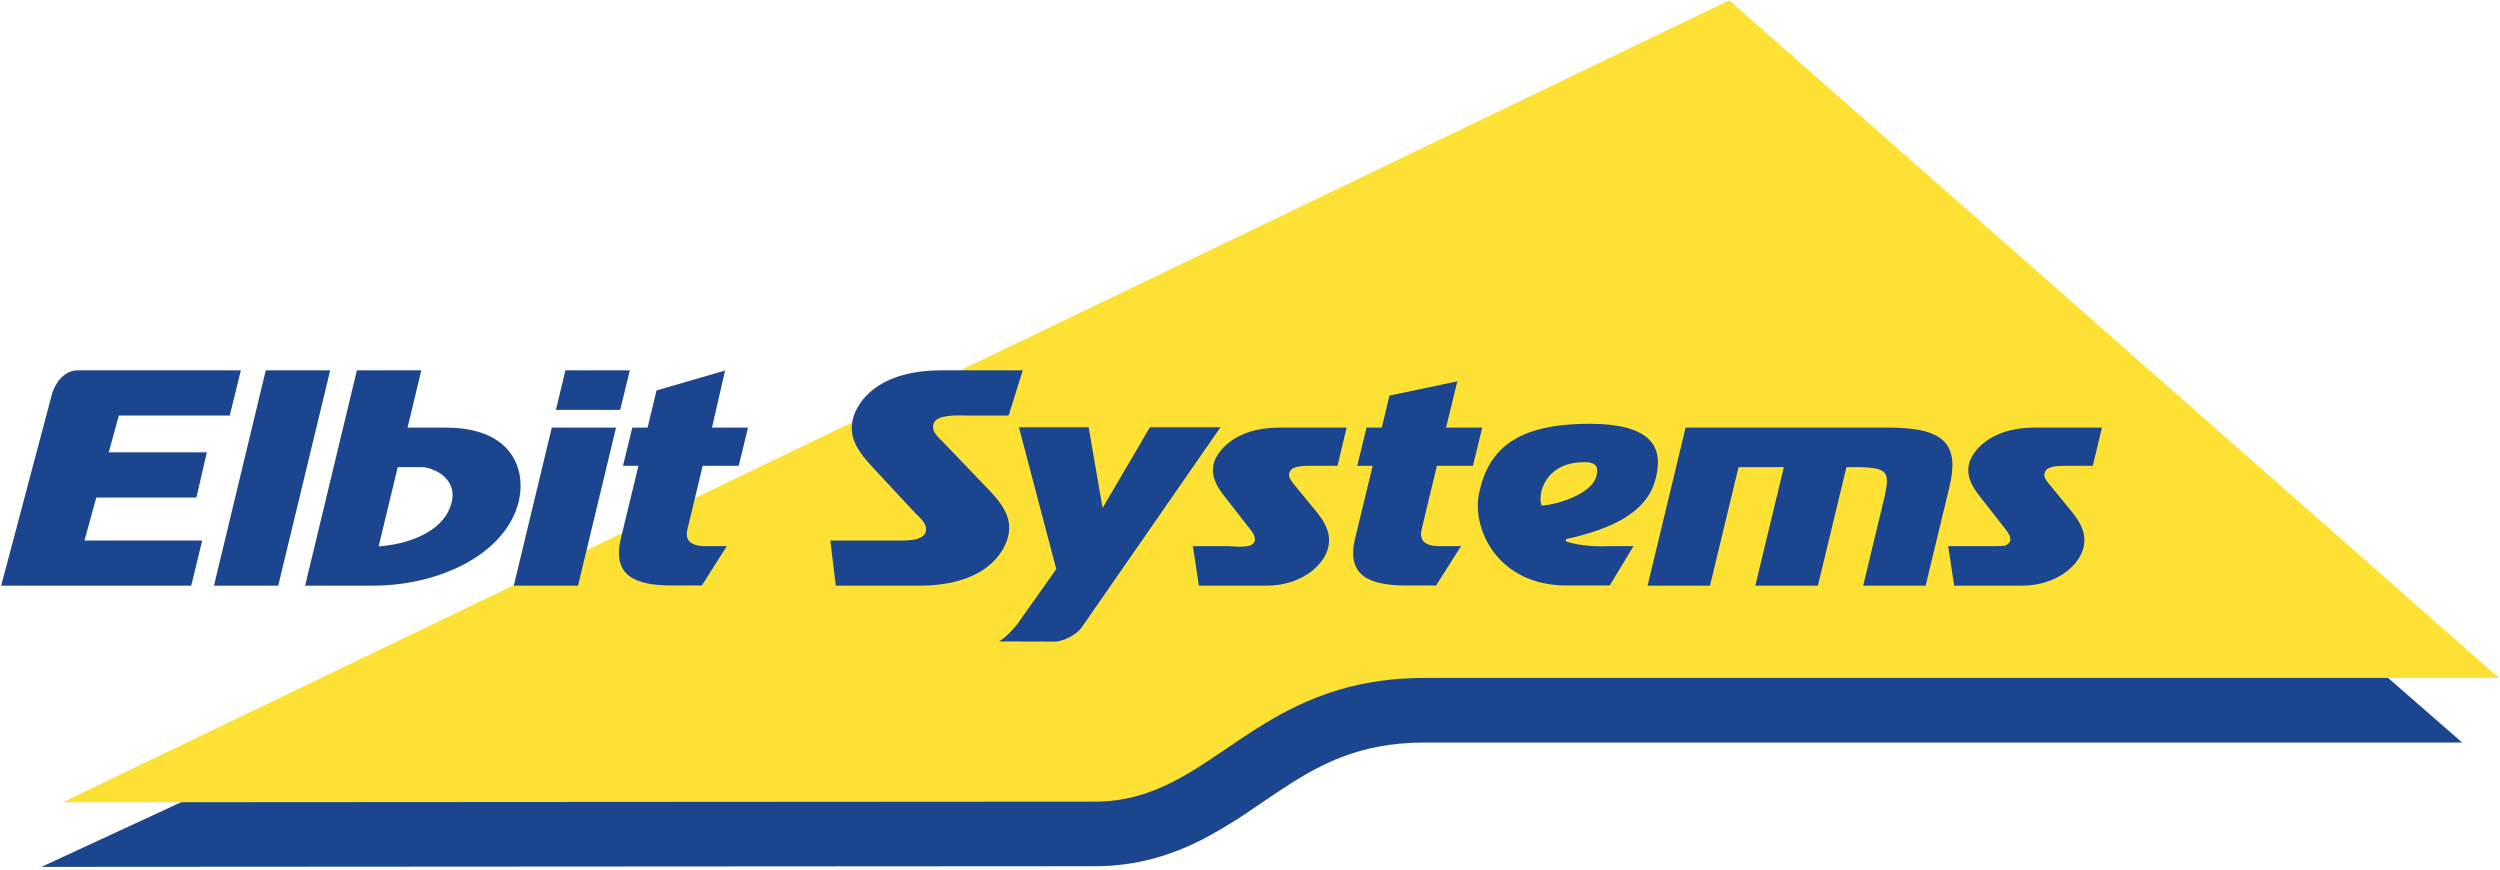 <svg width="1000" height="348" viewBox="0 0 1000 348" fill="none" xmlns="http://www.w3.org/2000/svg">
<g clip-path="url(#clip0_376_2)">
<mask id="mask0_376_2" style="mask-type:luminance" maskUnits="userSpaceOnUse" x="-2060" y="-3711" width="3352" height="4335">
<path d="M-2059.35 -3710.61H1291.06V623.752H-2059.35V-3710.61Z" fill="white"/>
</mask>
<g mask="url(#mask0_376_2)">
<path d="M569.92 297.013C542.961 297.013 526.958 306.176 510.159 317.398C505.444 320.585 500.929 323.706 496.414 326.694C491.102 330.081 485.856 333.268 480.411 336.057C468.525 342.033 454.714 346.482 438.047 346.482L16.6 346.747L686.387 36.654L984.86 297.013H569.92Z" fill="#1B458F"/>
<path d="M691.7 0.133L25.033 320.916L437.981 320.651C485.126 320.651 500.996 271.182 569.854 271.182H999.602L691.7 0.133Z" fill="#FDE134"/>
<path d="M47.543 166.202L43.493 180.943H82.736L78.552 199.004H38.513L33.798 216.202H80.876L76.494 234.263H0.465L20.385 159.163C21.979 152.058 26.494 148.141 30.943 148.141H96.348L91.899 166.202H47.543Z" fill="#1B458F"/>
</g>
<path d="M85.59 234.263L106.307 148.141H132.071L111.287 234.263H85.59Z" fill="#1B458F"/>
<mask id="mask1_376_2" style="mask-type:luminance" maskUnits="userSpaceOnUse" x="-2060" y="-3711" width="3352" height="4335">
<path d="M-2059.35 -3710.61H1291.06V623.752H-2059.35V-3710.61Z" fill="white"/>
</mask>
<g mask="url(#mask1_376_2)">
<path fill-rule="evenodd" clip-rule="evenodd" d="M178.287 171.049C205.312 171.049 210.425 188.247 207.503 200.531C202.39 221.647 175.697 234.263 149.269 234.263H122.045L142.762 148.141H168.526L163.014 171.049H178.287ZM152.656 218.459C166.401 217.131 178.22 211.155 180.677 200.929C183.068 191.102 172.975 186.852 168.592 186.852H159.097L151.461 218.526L152.656 218.459Z" fill="#1B458F"/>
</g>
<path d="M222.378 163.944L226.162 148.141H251.926L248.075 163.944H222.378ZM205.512 234.263L220.718 171.049H246.415L231.209 234.263H205.512Z" fill="#1B458F"/>
<path d="M299.203 171.049L295.484 186.321H281.075L274.966 211.686C274.103 215.272 275.298 218.194 281.407 218.459H290.703L280.743 234.196H268.725C253.784 234.196 244.82 230.146 248.34 215.405L255.378 186.321H249.203L252.921 171.049H259.03L262.616 156.175L290.039 148.207L284.794 171.049H299.203Z" fill="#1B458F"/>
<path d="M386.121 166.202C384.594 166.202 381.805 166.069 379.215 166.401C376.891 166.667 373.903 167.397 373.372 169.787C372.973 171.381 373.571 172.775 374.434 173.838C374.833 174.369 375.297 174.9 375.762 175.365L377.09 176.693L394.089 194.422C399.999 200.531 405.244 206.441 403.252 214.542C401.459 221.979 393.027 234.263 367.794 234.263H334.328L332.137 216.202H357.502C359.029 216.202 361.884 216.335 364.408 216.003C366.798 215.737 369.72 215.007 370.317 212.616C370.716 211.022 370.052 209.628 369.255 208.566C368.856 207.968 368.392 207.503 367.927 207.038L366.532 205.71L350.131 188.048C344.354 181.872 339.175 175.963 341.101 167.795C342.894 160.425 351.393 148.141 376.625 148.141H409.096L403.451 166.202H386.121Z" fill="#1B458F"/>
<path d="M524.967 186.321C519.389 186.321 516.401 186.587 515.671 189.442C515.472 190.372 515.804 191.235 516.202 191.832C516.401 192.098 516.6 192.43 516.8 192.696L517.331 193.426L526.76 204.913C530.213 209.163 532.537 213.678 531.275 218.99C529.416 226.759 519.721 234.263 506.707 234.263H479.549L477.158 218.459H491.368C492.364 218.459 494.622 218.725 496.747 218.658C497.809 218.658 498.938 218.526 499.867 218.26C500.731 217.928 501.66 217.397 501.926 216.268C502.191 215.073 501.527 213.811 500.93 212.881C500.332 211.952 499.602 211.089 499.137 210.491L490.306 199.203C486.786 194.82 484.263 190.704 485.525 185.325C486.521 181.275 493.227 171.049 511.488 171.049H538.646L534.994 186.321H524.967Z" fill="#1B458F"/>
<path d="M592.894 171.049L589.176 186.322H574.767L568.658 211.687C567.795 215.272 568.923 218.194 575.032 218.46H584.395L574.435 234.197H562.416C547.476 234.197 538.512 230.146 542.031 215.405L549.07 186.322H542.894L546.613 171.049H552.722L555.776 158.234L582.934 152.523L578.419 171.049H592.894Z" fill="#1B458F"/>
<path d="M779.746 194.887L770.251 234.263H745.284L753.916 198.34C755.709 189.442 755.709 187.051 743.624 186.852H738.578L727.157 234.263H702.124L713.545 186.852H695.417L683.996 234.263H659.029L674.235 171.049H755.709C778.75 171.049 783.664 178.419 779.746 194.887Z" fill="#1B458F"/>
<path d="M827.092 186.321C821.514 186.321 818.526 186.587 817.796 189.442C817.597 190.372 817.995 191.235 818.327 191.832C818.504 192.142 818.703 192.43 818.925 192.696L819.522 193.426L828.885 204.913C832.338 209.163 834.662 213.678 833.4 218.99C831.541 226.759 821.846 234.263 808.832 234.263H781.674L779.283 218.459H793.493C794.489 218.459 801.063 218.526 801.992 218.26C802.856 217.928 803.785 217.397 804.051 216.268C804.383 215.073 803.652 213.811 803.055 212.881C802.457 211.952 801.727 211.089 801.262 210.491L792.431 199.203C788.911 194.82 786.388 190.704 787.65 185.325C788.646 181.275 795.352 171.049 813.613 171.049H840.771L837.119 186.321H827.092Z" fill="#1B458F"/>
<path d="M399.602 256.573C401.527 255.445 403.519 253.785 406.773 249.867L422.51 227.623L407.57 170.916H435.458L441.036 203.187L459.96 170.916H488.181L432.736 250.863C430.478 254.117 425.033 256.64 421.912 256.64L399.602 256.573Z" fill="#1B458F"/>
<path fill-rule="evenodd" clip-rule="evenodd" d="M626.758 216.666C629.414 217.529 634.926 218.857 644.222 218.459H653.385L643.89 234.196H626.493C599.335 234.196 588.578 211.819 591.632 197.211C595.351 179.747 606.506 169.521 635.789 169.521C663.876 169.521 665.005 181.54 662.084 192.098C658.432 205.511 643.691 211.753 626.891 215.537C626.559 215.537 626.293 215.803 626.293 216.135C626.293 216.401 626.493 216.6 626.758 216.666ZM633.73 184.86C617.794 184.86 614.872 198.008 616.665 202.257C624.7 201.593 636.586 197.012 638.445 190.836C639.242 187.848 639.574 184.86 633.73 184.86Z" fill="#1B458F"/>
</g>
<defs>
<clipPath id="clip0_376_2">
<rect width="1000" height="347.278" fill="white"/>
</clipPath>
</defs>
</svg>
